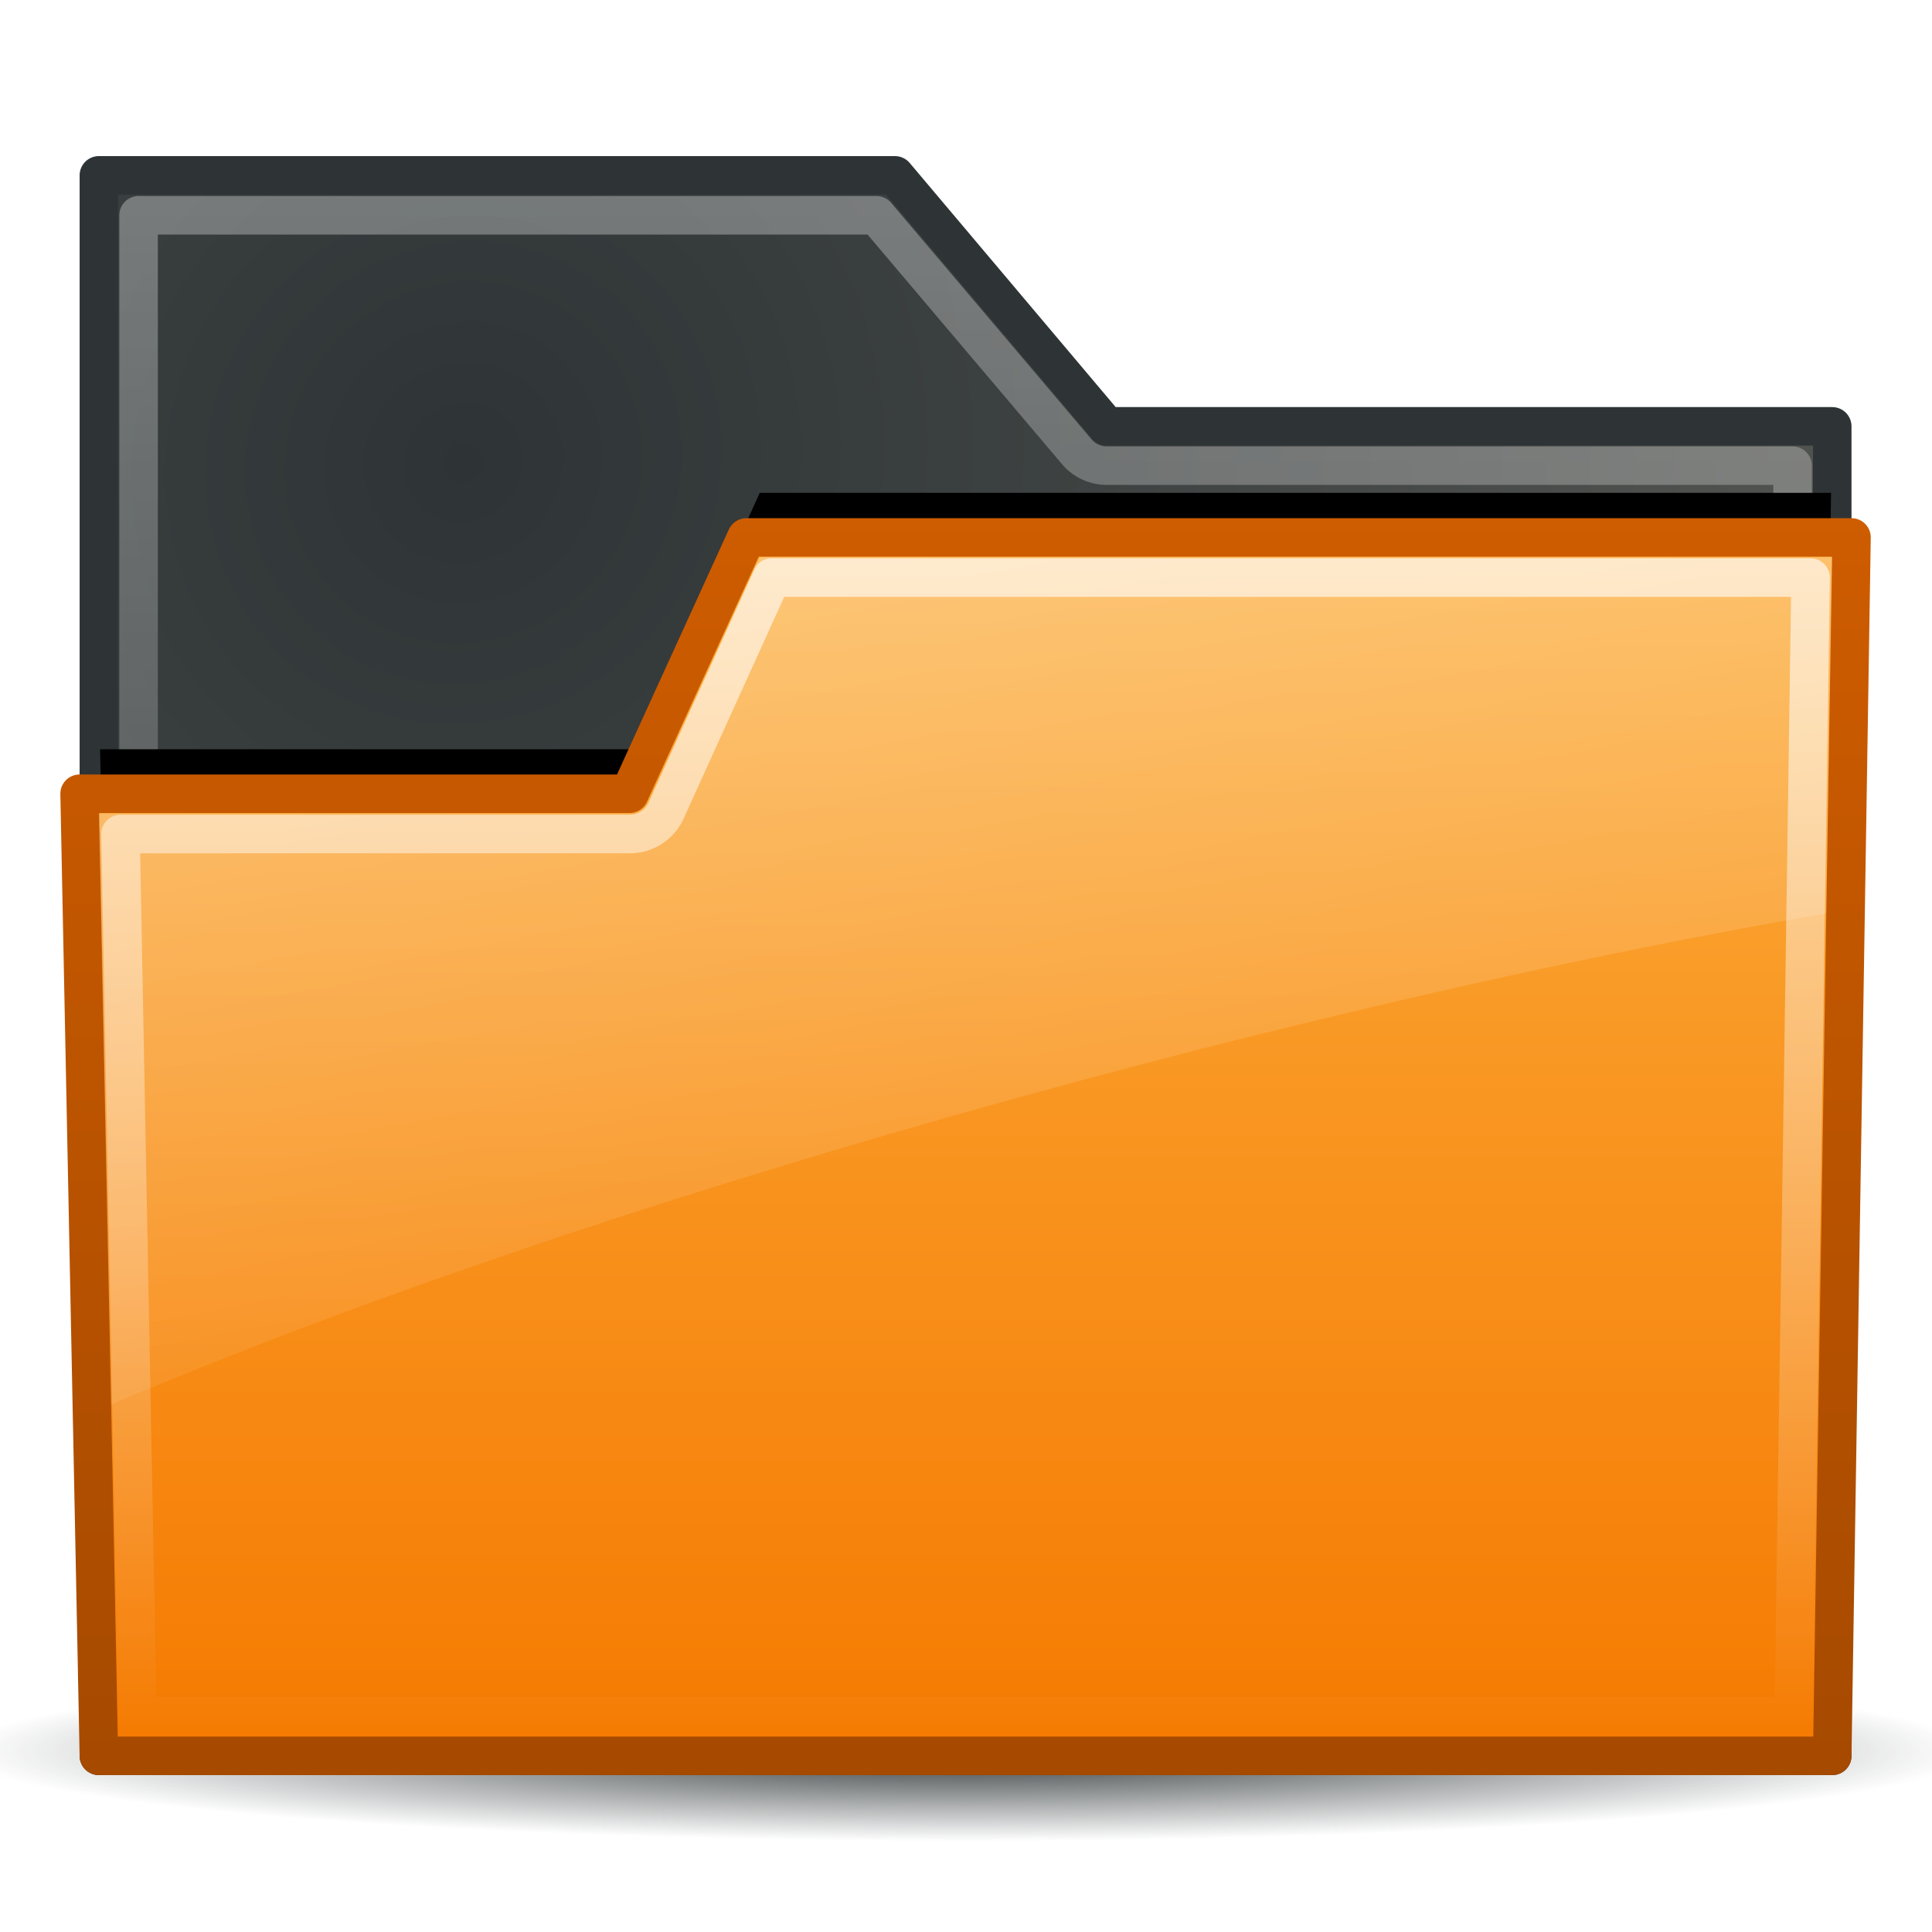 <svg xmlns="http://www.w3.org/2000/svg" xmlns:xlink="http://www.w3.org/1999/xlink" viewBox="0 0 48 48"><defs><linearGradient id="b"><stop stop-color="#fff" stop-opacity=".4"/><stop offset="1" stop-color="#fff" stop-opacity="0"/></linearGradient><linearGradient id="g"><stop stop-color="#2e3436"/><stop offset="1" stop-color="#2e3436" stop-opacity="0"/></linearGradient><linearGradient id="f"><stop stop-color="#fff"/><stop offset="1" stop-color="#fff" stop-opacity="0"/></linearGradient><linearGradient id="e"><stop stop-color="#fff" stop-opacity=".8"/><stop offset="1" stop-color="#fff" stop-opacity="0"/></linearGradient><linearGradient id="c"><stop stop-color="#fcaf3e"/><stop offset="1" stop-color="#f57900"/></linearGradient><linearGradient id="a"><stop stop-color="#2e3436"/><stop offset="1" stop-color="#555753"/></linearGradient><linearGradient id="d"><stop stop-color="#ce5c00"/><stop offset="1" stop-color="#a64a00"/></linearGradient><linearGradient y1="1.781" x2="0" y2="41.75" id="j" xlink:href="#b" gradientUnits="userSpaceOnUse"/><linearGradient y1="10.144" x2="0" y2="42.775" id="l" xlink:href="#c" gradientUnits="userSpaceOnUse"/><linearGradient y1="10.144" x2="0" y2="42.775" id="m" xlink:href="#d" gradientUnits="userSpaceOnUse"/><linearGradient y1="11.188" x2="0" y2="41.75" id="n" xlink:href="#e" gradientUnits="userSpaceOnUse"/><linearGradient x1="7.935" y1="-28.25" x2="20.05" y2="36.1" id="o" xlink:href="#f" gradientUnits="userSpaceOnUse"/><radialGradient cx="35.488" cy="26.2" r="23" id="i" xlink:href="#a" gradientUnits="userSpaceOnUse" gradientTransform="matrix(1.043 -1.464 1.402 .999 -62.776 34.47)"/><radialGradient cx="24.919" cy="48.2" r="25.941" id="h" xlink:href="#g" gradientUnits="userSpaceOnUse" gradientTransform="matrix(1 0 0 .106 0 43.08)"/><filter color-interpolation-filters="sRGB" id="k"><feGaussianBlur stdDeviation=".755"/></filter></defs><path d="M50.86 48.204a25.94 2.757 0 11-51.881 0 25.94 2.757 0 1151.881 0z" transform="matrix(.965 0 0 .815 -.055 4.229)" fill="url(#h)"/><path d="M1.5 1.245v41.03h45V7.76H27.665l-5.498-6.516H1.5z" fill="url(#i)" stroke="#2e3436" stroke-linejoin="round" stroke-linecap="square" transform="matrix(.957 0 0 .957 1.021 3.166)"/><path d="M2.531 2.281V41.25H45.47V8.781H27.656a1.027 1.027 0 01-.781-.375l-5.188-6.125H2.532z" opacity=".8" fill="none" stroke="url(#j)" stroke-linejoin="round" stroke-linecap="square" transform="matrix(.957 0 0 .957 1.021 3.166)"/><path d="M18.656 11.188l-2.875 6.343a.541.541 0 01-.5.313H1.531l.5 23.906H45.97l.5-30.563H18.656z" transform="matrix(.957 0 0 .957 1.021 1.538)" filter="url(#k)"/><path d="M18.31 10.644l-3.037 6.654H1l.5 24.977h45l.5-31.631H18.31z" fill="url(#l)" stroke="url(#m)" stroke-linejoin="round" stroke-linecap="square" transform="matrix(.957 0 0 .957 1.021 3.166)"/><path d="M18.969 11.688l-2.75 6.062a1.027 1.027 0 01-.938.594H2.062L2.5 41.25h43l.438-29.563h-26.97z" opacity=".8" fill="none" stroke="url(#n)" stroke-linejoin="round" stroke-linecap="square" transform="matrix(.957 0 0 .957 1.021 3.166)"/><path d="M18.656 11.156l-2.906 6.375a.513.513 0 01-.469.282H1.5l.313 15.343c12.19-5.184 30.416-10.314 44.53-12.75l.157-9.25H18.656z" opacity=".8" fill="url(#o)" transform="matrix(.957 0 0 .957 1.021 3.166)"/></svg>
